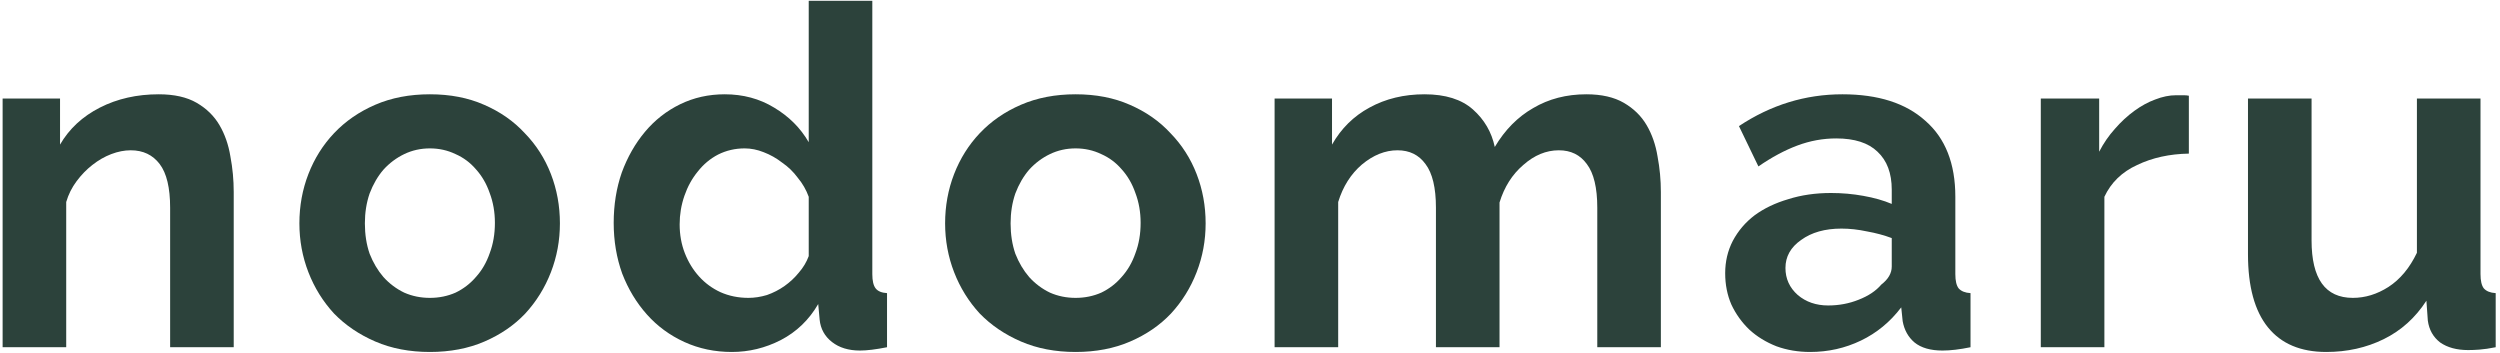 <svg width="432" height="61" viewBox="0 0 432 61" fill="none" xmlns="http://www.w3.org/2000/svg">
<path d="M401.981 60.82C397.553 60.82 394.191 59.399 391.895 56.556C389.599 53.714 388.451 49.504 388.451 43.928V17.032H399.439V41.55C399.439 48.165 401.817 51.472 406.573 51.472C408.705 51.472 410.755 50.844 412.723 49.586C414.746 48.274 416.386 46.306 417.643 43.682V17.032H428.631V47.372C428.631 48.52 428.823 49.34 429.205 49.832C429.643 50.324 430.326 50.598 431.255 50.652V60C430.162 60.219 429.232 60.356 428.467 60.41C427.756 60.465 427.101 60.492 426.499 60.492C424.531 60.492 422.918 60.055 421.661 59.18C420.458 58.251 419.748 56.994 419.529 55.408L419.283 51.964C417.37 54.916 414.91 57.13 411.903 58.606C408.897 60.082 405.589 60.82 401.981 60.82Z" fill="#2C423B"/>
<path d="M378.234 26.544C374.9 26.599 371.92 27.255 369.296 28.512C366.672 29.715 364.786 31.546 363.638 34.006V60H352.65V17.032H362.736V26.216C363.502 24.74 364.404 23.428 365.442 22.28C366.481 21.077 367.602 20.039 368.804 19.164C370.007 18.289 371.21 17.633 372.412 17.196C373.67 16.704 374.872 16.458 376.02 16.458C376.622 16.458 377.059 16.458 377.332 16.458C377.66 16.458 377.961 16.485 378.234 16.54V26.544Z" fill="#2C423B"/>
<path d="M312.79 60.82C310.713 60.82 308.772 60.492 306.968 59.836C305.164 59.125 303.606 58.169 302.294 56.966C300.982 55.709 299.944 54.26 299.178 52.62C298.468 50.98 298.112 49.176 298.112 47.208C298.112 45.185 298.55 43.327 299.424 41.632C300.354 39.883 301.611 38.407 303.196 37.204C304.836 36.001 306.777 35.072 309.018 34.416C311.26 33.705 313.72 33.35 316.398 33.35C318.312 33.35 320.17 33.514 321.974 33.842C323.833 34.17 325.473 34.635 326.894 35.236V32.776C326.894 29.933 326.074 27.747 324.434 26.216C322.849 24.685 320.471 23.92 317.3 23.92C315.004 23.92 312.763 24.33 310.576 25.15C308.39 25.97 306.148 27.173 303.852 28.758L300.49 21.788C306.012 18.125 311.97 16.294 318.366 16.294C324.544 16.294 329.327 17.825 332.716 20.886C336.16 23.893 337.882 28.266 337.882 34.006V47.372C337.882 48.52 338.074 49.34 338.456 49.832C338.894 50.324 339.577 50.597 340.506 50.652V60C338.648 60.383 337.035 60.574 335.668 60.574C333.591 60.574 331.978 60.109 330.83 59.18C329.737 58.251 329.054 57.021 328.78 55.49L328.534 53.112C326.621 55.627 324.298 57.54 321.564 58.852C318.831 60.164 315.906 60.82 312.79 60.82ZM315.906 52.784C317.765 52.784 319.514 52.456 321.154 51.8C322.849 51.144 324.161 50.269 325.09 49.176C326.293 48.247 326.894 47.208 326.894 46.06V41.14C325.582 40.648 324.161 40.265 322.63 39.992C321.1 39.664 319.624 39.5 318.202 39.5C315.36 39.5 313.036 40.156 311.232 41.468C309.428 42.725 308.526 44.338 308.526 46.306C308.526 48.165 309.237 49.723 310.658 50.98C312.08 52.183 313.829 52.784 315.906 52.784Z" fill="#2C423B"/>
<path d="M286.998 60H276.01V35.892C276.01 32.448 275.409 29.933 274.206 28.348C273.058 26.763 271.445 25.97 269.368 25.97C267.181 25.97 265.131 26.817 263.218 28.512C261.305 30.152 259.938 32.311 259.118 34.99V60H248.13V35.892C248.13 32.448 247.529 29.933 246.326 28.348C245.178 26.763 243.565 25.97 241.488 25.97C239.356 25.97 237.306 26.79 235.338 28.43C233.425 30.07 232.058 32.229 231.238 34.908V60H220.25V17.032H230.172V24.986C231.757 22.198 233.917 20.066 236.65 18.59C239.438 17.059 242.609 16.294 246.162 16.294C249.77 16.294 252.558 17.169 254.526 18.918C256.494 20.667 257.751 22.827 258.298 25.396C260.047 22.444 262.261 20.203 264.94 18.672C267.619 17.087 270.68 16.294 274.124 16.294C276.748 16.294 278.907 16.786 280.602 17.77C282.297 18.754 283.609 20.039 284.538 21.624C285.467 23.209 286.096 25.013 286.424 27.036C286.807 29.059 286.998 31.109 286.998 33.186V60Z" fill="#2C423B"/>
<path d="M185.865 60.82C182.367 60.82 179.223 60.219 176.435 59.016C173.647 57.813 171.269 56.201 169.301 54.178C167.388 52.101 165.912 49.723 164.873 47.044C163.835 44.365 163.315 41.55 163.315 38.598C163.315 35.591 163.835 32.749 164.873 30.07C165.912 27.391 167.388 25.041 169.301 23.018C171.269 20.941 173.647 19.301 176.435 18.098C179.223 16.895 182.367 16.294 185.865 16.294C189.364 16.294 192.48 16.895 195.213 18.098C198.001 19.301 200.352 20.941 202.265 23.018C204.233 25.041 205.737 27.391 206.775 30.07C207.814 32.749 208.333 35.591 208.333 38.598C208.333 41.55 207.814 44.365 206.775 47.044C205.737 49.723 204.261 52.101 202.347 54.178C200.434 56.201 198.083 57.813 195.295 59.016C192.507 60.219 189.364 60.82 185.865 60.82ZM174.631 38.598C174.631 40.511 174.905 42.261 175.451 43.846C176.053 45.377 176.845 46.716 177.829 47.864C178.868 49.012 180.071 49.914 181.437 50.57C182.804 51.171 184.28 51.472 185.865 51.472C187.451 51.472 188.927 51.171 190.293 50.57C191.66 49.914 192.835 49.012 193.819 47.864C194.858 46.716 195.651 45.349 196.197 43.764C196.799 42.179 197.099 40.429 197.099 38.516C197.099 36.657 196.799 34.935 196.197 33.35C195.651 31.765 194.858 30.398 193.819 29.25C192.835 28.102 191.66 27.227 190.293 26.626C188.927 25.97 187.451 25.642 185.865 25.642C184.28 25.642 182.804 25.97 181.437 26.626C180.071 27.282 178.868 28.184 177.829 29.332C176.845 30.48 176.053 31.847 175.451 33.432C174.905 35.017 174.631 36.739 174.631 38.598Z" fill="#2C423B"/>
<path d="M126.464 60.82C123.512 60.82 120.779 60.246 118.264 59.098C115.749 57.95 113.59 56.365 111.786 54.342C109.982 52.319 108.561 49.969 107.522 47.29C106.538 44.557 106.046 41.632 106.046 38.516C106.046 35.4 106.511 32.503 107.44 29.824C108.424 27.145 109.763 24.795 111.458 22.772C113.153 20.75 115.175 19.164 117.526 18.016C119.877 16.868 122.446 16.294 125.234 16.294C128.405 16.294 131.247 17.059 133.762 18.59C136.331 20.121 138.327 22.116 139.748 24.576V0.14H150.736V47.372C150.736 48.52 150.927 49.34 151.31 49.832C151.693 50.324 152.349 50.597 153.278 50.652V60C151.365 60.383 149.807 60.574 148.604 60.574C146.636 60.574 145.023 60.082 143.766 59.098C142.509 58.114 141.798 56.83 141.634 55.244L141.388 52.538C139.803 55.272 137.643 57.349 134.91 58.77C132.231 60.137 129.416 60.82 126.464 60.82ZM129.334 51.472C130.373 51.472 131.439 51.308 132.532 50.98C133.625 50.597 134.637 50.078 135.566 49.422C136.495 48.766 137.315 48.001 138.026 47.126C138.791 46.252 139.365 45.295 139.748 44.256V34.006C139.311 32.803 138.682 31.71 137.862 30.726C137.097 29.688 136.195 28.813 135.156 28.102C134.172 27.337 133.106 26.735 131.958 26.298C130.865 25.861 129.771 25.642 128.678 25.642C127.038 25.642 125.507 25.997 124.086 26.708C122.719 27.419 121.544 28.403 120.56 29.66C119.576 30.863 118.811 32.257 118.264 33.842C117.717 35.428 117.444 37.068 117.444 38.762C117.444 40.566 117.745 42.233 118.346 43.764C118.947 45.295 119.767 46.634 120.806 47.782C121.845 48.93 123.075 49.832 124.496 50.488C125.972 51.144 127.585 51.472 129.334 51.472Z" fill="#2C423B"/>
<path d="M74.285 60.82C70.787 60.82 67.643 60.219 64.855 59.016C62.067 57.813 59.689 56.201 57.721 54.178C55.808 52.101 54.332 49.723 53.293 47.044C52.255 44.365 51.735 41.55 51.735 38.598C51.735 35.591 52.255 32.749 53.293 30.07C54.332 27.391 55.808 25.041 57.721 23.018C59.689 20.941 62.067 19.301 64.855 18.098C67.643 16.895 70.787 16.294 74.285 16.294C77.784 16.294 80.9 16.895 83.633 18.098C86.421 19.301 88.772 20.941 90.685 23.018C92.653 25.041 94.157 27.391 95.195 30.07C96.234 32.749 96.753 35.591 96.753 38.598C96.753 41.55 96.234 44.365 95.195 47.044C94.157 49.723 92.681 52.101 90.767 54.178C88.854 56.201 86.503 57.813 83.715 59.016C80.927 60.219 77.784 60.82 74.285 60.82ZM63.051 38.598C63.051 40.511 63.325 42.261 63.871 43.846C64.473 45.377 65.265 46.716 66.249 47.864C67.288 49.012 68.491 49.914 69.857 50.57C71.224 51.171 72.7 51.472 74.285 51.472C75.871 51.472 77.347 51.171 78.713 50.57C80.08 49.914 81.255 49.012 82.239 47.864C83.278 46.716 84.071 45.349 84.617 43.764C85.219 42.179 85.519 40.429 85.519 38.516C85.519 36.657 85.219 34.935 84.617 33.35C84.071 31.765 83.278 30.398 82.239 29.25C81.255 28.102 80.08 27.227 78.713 26.626C77.347 25.97 75.871 25.642 74.285 25.642C72.7 25.642 71.224 25.97 69.857 26.626C68.491 27.282 67.288 28.184 66.249 29.332C65.265 30.48 64.473 31.847 63.871 33.432C63.325 35.017 63.051 36.739 63.051 38.598Z" fill="#2C423B"/>
<path d="M40.387 60H29.399V35.892C29.399 32.448 28.798 29.933 27.595 28.348C26.392 26.763 24.725 25.97 22.593 25.97C21.5 25.97 20.379 26.189 19.231 26.626C18.083 27.063 16.99 27.692 15.951 28.512C14.967 29.277 14.065 30.207 13.245 31.3C12.425 32.393 11.824 33.596 11.441 34.908V60H0.453V17.032H10.375V24.986C11.96 22.253 14.257 20.121 17.263 18.59C20.27 17.059 23.659 16.294 27.431 16.294C30.11 16.294 32.297 16.786 33.991 17.77C35.686 18.754 36.998 20.039 37.927 21.624C38.856 23.209 39.485 25.013 39.813 27.036C40.196 29.059 40.387 31.109 40.387 33.186V60Z" fill="#2C423B"/>
</svg>
